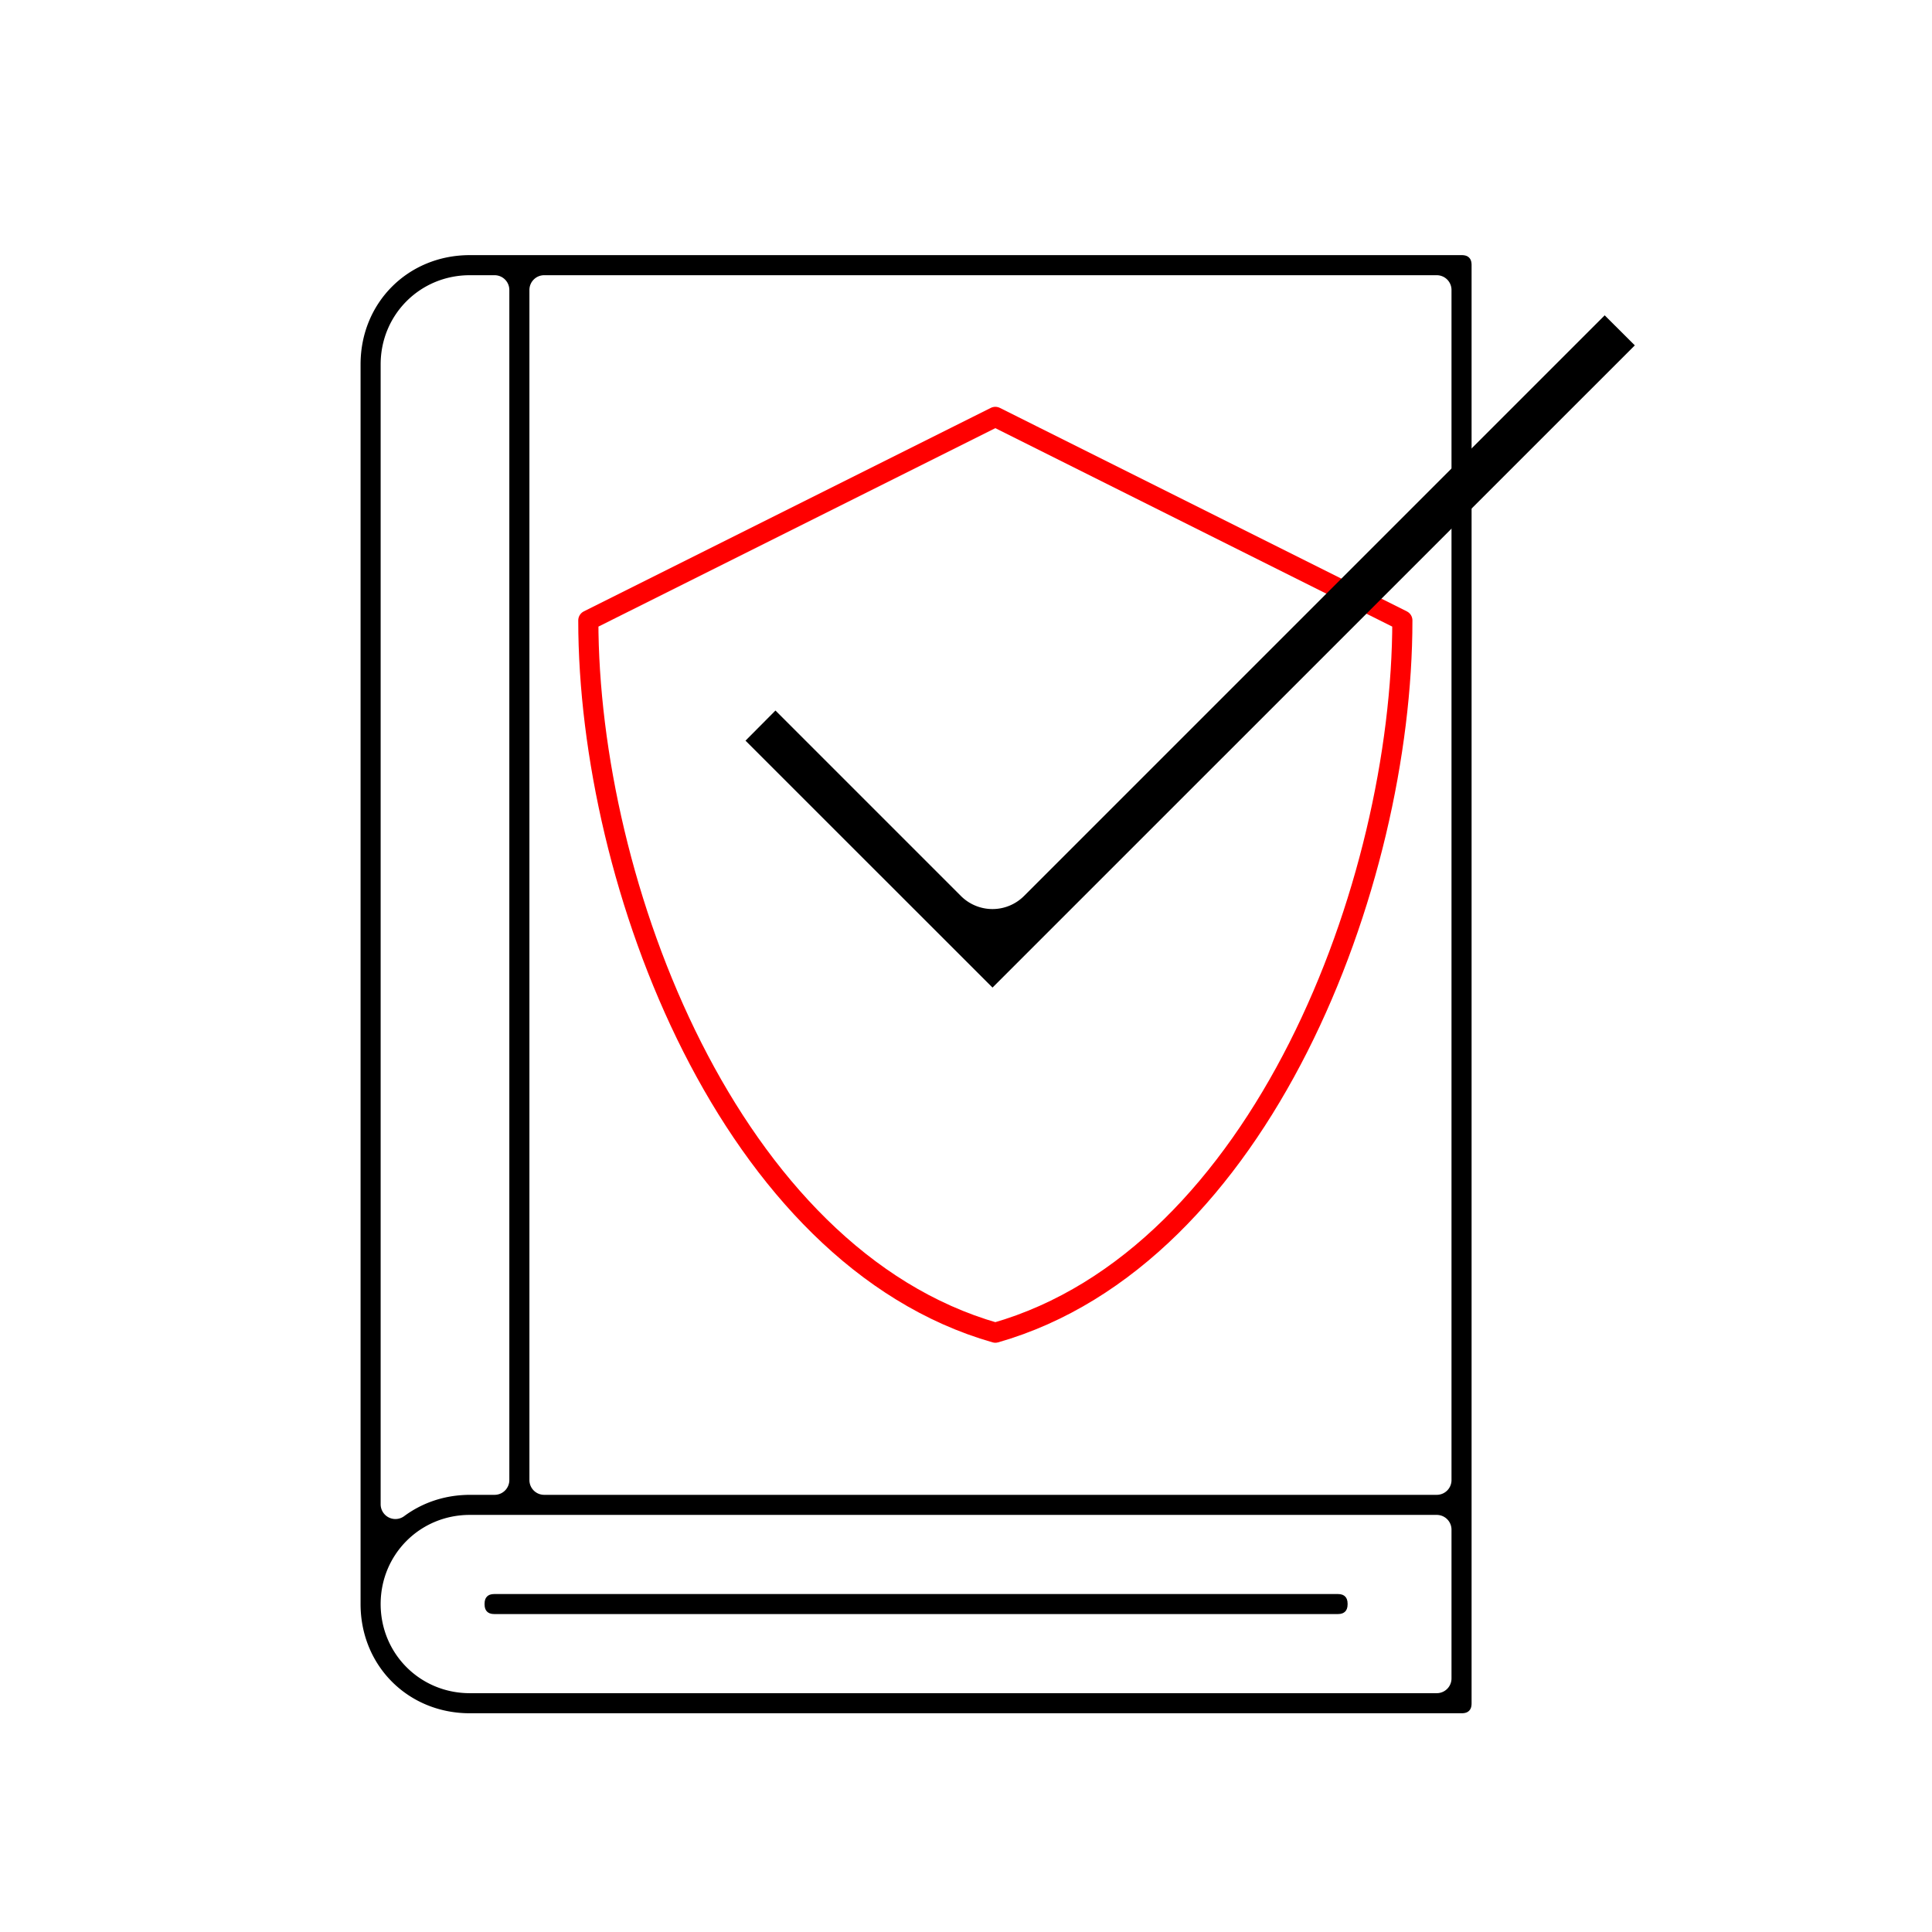 <?xml version="1.0" encoding="UTF-8" standalone="no"?>
<!-- Uploaded to: SVG Repo, www.svgrepo.com, Generator: SVG Repo Mixer Tools -->

<svg
   fill="#000000"
   height="800px"
   width="800px"
   version="1.1"
   id="Layer_1"
   viewBox="0 0 512 512"
   xml:space="preserve"
   sodipodi:docname="lev3l-compliance.svg"
   inkscape:version="1.4 (86a8ad7, 2024-10-11)"
   xmlns:inkscape="http://www.inkscape.org/namespaces/inkscape"
   xmlns:sodipodi="http://sodipodi.sourceforge.net/DTD/sodipodi-0.dtd"
   xmlns="http://www.w3.org/2000/svg"
   xmlns:svg="http://www.w3.org/2000/svg"><defs
   id="defs6" /><sodipodi:namedview
   id="namedview6"
   pagecolor="#ffffff"
   bordercolor="#000000"
   borderopacity="0.25"
   inkscape:showpageshadow="2"
   inkscape:pageopacity="0.0"
   inkscape:pagecheckerboard="0"
   inkscape:deskcolor="#d1d1d1"
   inkscape:zoom="0.80212426"
   inkscape:cx="191.36686"
   inkscape:cy="64.827861"
   inkscape:window-width="3836"
   inkscape:window-height="2041"
   inkscape:window-x="1911"
   inkscape:window-y="0"
   inkscape:window-maximized="0"
   inkscape:current-layer="g6" />
<g
   transform="translate(1 1)"
   id="g6">
	
<path
   d="M 154.911,163.411 262.775,109.479 370.639,163.411 c 0,70.02 -37.541,168.669 -107.864,188.762 C 192.452,332.08 154.911,233.431 154.911,163.411 Z"
   stroke="#000000"
   stroke-width="1.5"
   stroke-linecap="round"
   stroke-linejoin="round"
   id="shield"
   style="fill:none;stroke:#ff0000;stroke-width:5.338;stroke-dasharray:none;stroke-opacity:1"
   sodipodi:nodetypes="ccccc"
   inkscape:label="shield" /><path
   id="path1"
   style="stroke-width:0.635;stroke-dasharray:none"
   sodipodi:type="inkscape:offset"
   inkscape:radius="-5.0776858"
   inkscape:original="M 101.40039 -1 C 77.507391 -1 58.732422 17.773969 58.732422 41.667969 L 58.732422 468.33398 C 58.732422 492.22698 77.507391 511 101.40039 511 L 442.73242 511 C 447.85242 511 451.26562 507.5868 451.26562 502.4668 L 451.26562 434.19922 L 451.26562 7.5332031 C 451.26662 2.4132031 447.85242 -1 442.73242 -1 L 118.4668 -1 L 101.40039 -1 z M 101.40039 16.066406 L 109.93359 16.066406 L 109.93359 425.66797 L 101.40039 425.66797 C 100.78539 425.66797 100.17064 425.68389 99.556641 425.71289 C 90.603641 426.07789 82.437781 429.08209 75.800781 433.99609 L 75.800781 41.667969 C 75.800781 27.160969 86.893391 16.066406 101.40039 16.066406 z M 127 16.066406 L 434.19922 16.068359 L 434.19922 425.66797 L 127 425.66797 L 127 16.066406 z M 101.40039 442.73242 L 118.4668 442.73242 L 434.19922 442.73242 L 434.19922 493.93359 L 101.40039 493.93359 C 86.893391 493.93359 75.800781 482.83903 75.800781 468.33203 C 75.800781 453.82503 86.893391 442.73242 101.40039 442.73242 z "
   d="m 101.4,4.078 c -21.233,0 -37.59,16.356 -37.59,37.59 V 468.334 c 0,21.233 16.357,37.588 37.59,37.588 h 341.332 c 1.432,0 2.128,-0.392 2.596,-0.859 0.467,-0.467 0.859,-1.164 0.859,-2.596 V 434.199 7.533 a 5.078,5.078 0 0 1 0,-0.002 c 2.8e-4,-1.431 -0.392,-2.126 -0.859,-2.594 -0.467,-0.467 -1.164,-0.859 -2.596,-0.859 H 118.467 Z m 0,6.91 h 8.533 a 5.078,5.078 0 0 1 5.078,5.078 V 425.668 a 5.078,5.078 0 0 1 -5.078,5.078 h -8.533 c -0.527,0 -1.062,0.013 -1.604,0.039 a 5.078,5.078 0 0 1 -0.033,0.002 c -7.946,0.324 -15.11,2.971 -20.941,7.289 a 5.078,5.078 0 0 1 -8.1,-4.08 V 41.668 c 0,-17.095 13.582,-30.68 30.678,-30.68 z m 25.6,0 307.199,0.002 a 5.078,5.078 0 0 1 5.078,5.078 V 425.668 a 5.078,5.078 0 0 1 -5.078,5.078 H 127 a 5.078,5.078 0 0 1 -5.078,-5.078 V 16.066 A 5.078,5.078 0 0 1 127,10.988 Z M 101.4,437.654 h 17.066 315.732 a 5.078,5.078 0 0 1 5.078,5.078 v 51.201 a 5.078,5.078 0 0 1 -5.078,5.078 H 101.4 c -17.096,0 -30.678,-13.584 -30.678,-30.68 0,-17.095 13.582,-30.678 30.678,-30.678 z"
   transform="matrix(0.77,0,0,0.77,45.421,63.473)" /><path
   id="path2"
   style="stroke-width:0.992;stroke-dasharray:none"
   sodipodi:type="inkscape:offset"
   inkscape:radius="-5.0776849"
   inkscape:original="M 109.93359 459.80078 C 104.81359 459.80078 101.40039 463.21203 101.40039 468.33203 C 101.40039 473.45203 104.81359 476.86523 109.93359 476.86523 L 400.06641 476.86523 C 405.18641 476.86523 408.59961 473.45203 408.59961 468.33203 C 408.59961 463.21203 405.18641 459.80078 400.06641 459.80078 L 109.93359 459.80078 z "
   d="m 109.934,464.879 c -1.432,0 -2.131,0.392 -2.598,0.859 -0.467,0.467 -0.857,1.162 -0.857,2.594 0,1.432 0.392,2.128 0.859,2.596 0.467,0.467 1.164,0.859 2.596,0.859 h 290.133 c 1.432,0 2.128,-0.392 2.596,-0.859 0.467,-0.467 0.859,-1.164 0.859,-2.596 0,-1.432 -0.39,-2.127 -0.857,-2.594 -0.467,-0.467 -1.165,-0.859 -2.598,-0.859 z"
   transform="matrix(0.77,0,0,0.77,45.421,63.473)" /><path
   id="path3"
   style="fill:#000000;stroke-width:0.029;stroke-dasharray:none"
   sodipodi:type="inkscape:offset"
   inkscape:radius="-0.50820976"
   inkscape:original="M 15.96875 7.7207031 L 9 14.689453 L 6.5292969 12.21875 L 5.46875 13.28125 L 9 16.810547 L 17.03125 8.78125 L 15.96875 7.7207031 z "
   d="M 15.969,8.439 9.359,15.049 a 0.508,0.508 0 0 1 -0.719,0 L 6.529,12.938 6.188,13.281 9,16.092 16.312,8.781 Z"
   transform="matrix(23.279,0,0,23.279,52.515,-113.887)"
   inkscape:label="path3" /></g>
</svg>
